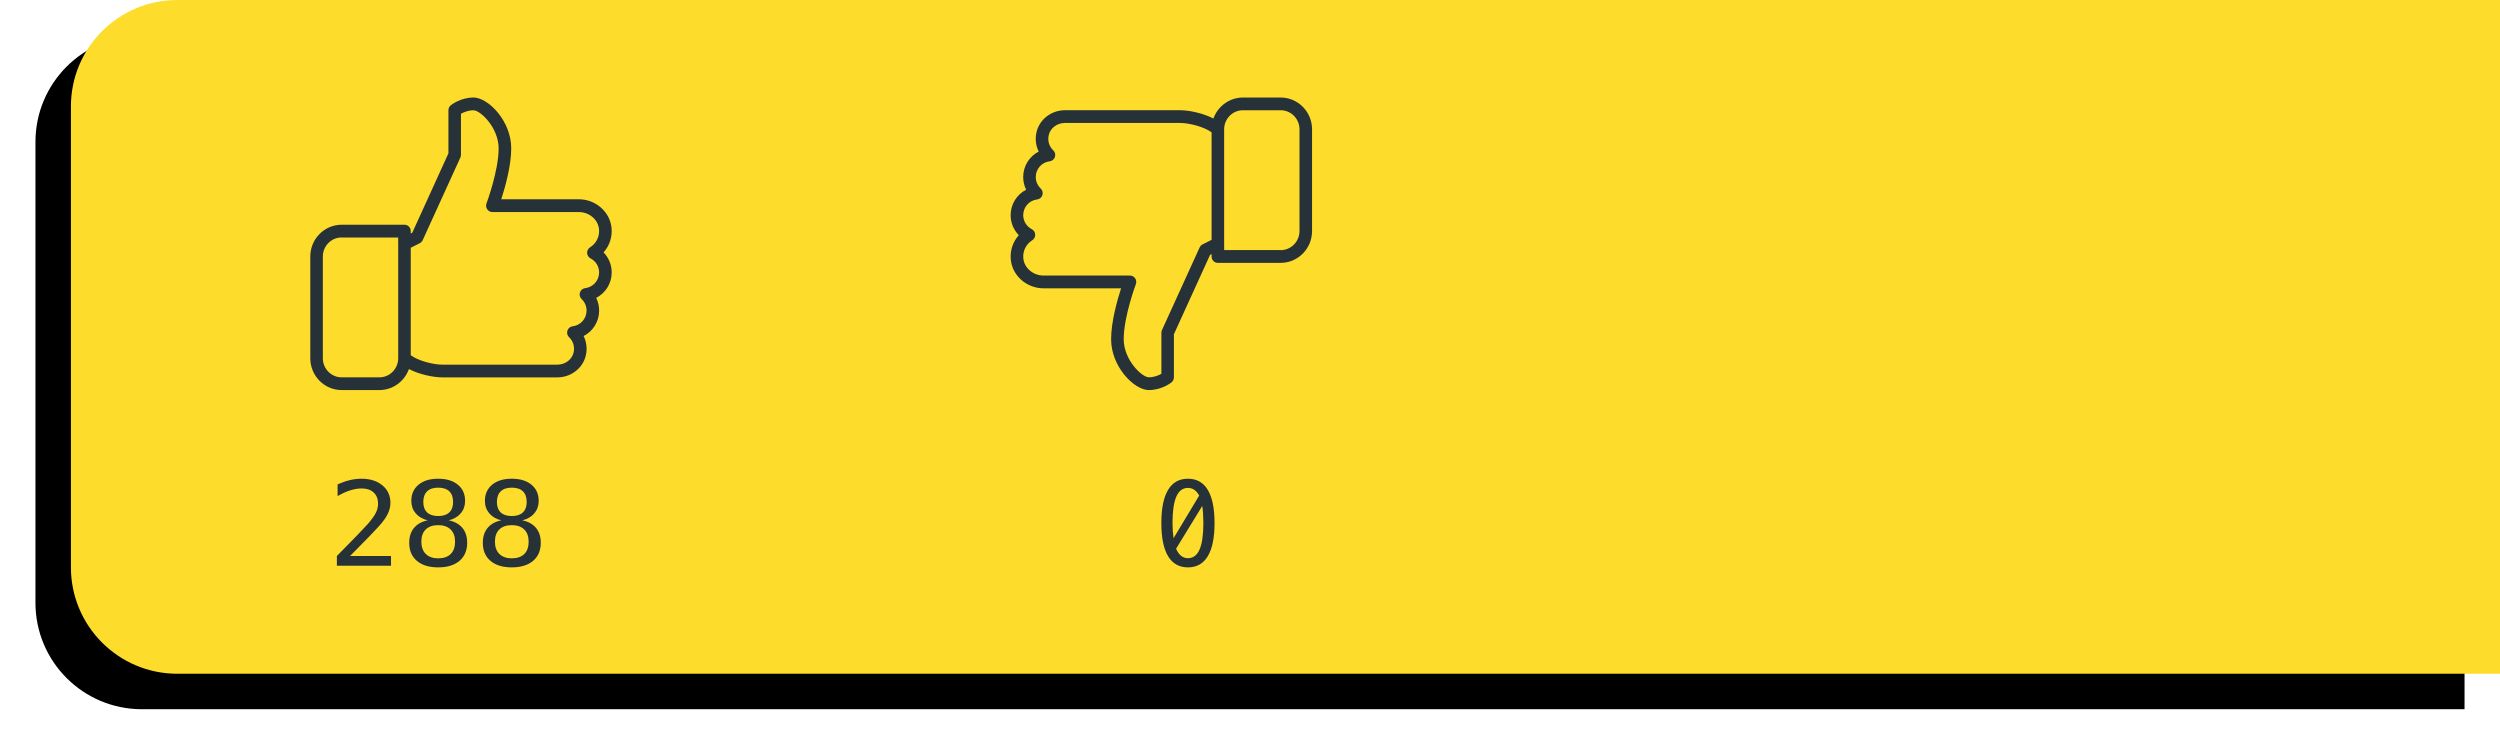 <?xml version="1.0" encoding="UTF-8"?>
<svg width="282px" height="84px" viewBox="0 0 282 84" version="1.1" xmlns="http://www.w3.org/2000/svg" xmlns:xlink="http://www.w3.org/1999/xlink">
    <title>Group 4</title>
    <defs>
        <path d="M12,0 L274,0 L274,0 L274,76 L12,76 C5.373,76 8.11624501e-16,70.627 0,64 L0,12 C-8.11624501e-16,5.373 5.373,1.21743675e-15 12,0 Z" id="path-1"></path>
        <filter x="-4.4%" y="-5.3%" width="105.8%" height="121.1%" filterUnits="objectBoundingBox" id="filter-2">
            <feOffset dx="-4" dy="4" in="SourceAlpha" result="shadowOffsetOuter1"></feOffset>
            <feGaussianBlur stdDeviation="2" in="shadowOffsetOuter1" result="shadowBlurOuter1"></feGaussianBlur>
            <feColorMatrix values="0 0 0 0 0   0 0 0 0 0   0 0 0 0 0  0 0 0 0.073 0" type="matrix" in="shadowBlurOuter1"></feColorMatrix>
        </filter>
    </defs>
    <g id="Page-1" stroke="none" stroke-width="1" fill="none" fill-rule="evenodd">
        <g id="Group-4" transform="translate(8, 0)">
            <g id="Rectangle">
                <use fill="black" fill-opacity="1" filter="url(#filter-2)" xlink:href="#path-1"></use>
                <use fill="#FEDC2B" fill-rule="evenodd" xlink:href="#path-1"></use>
            </g>
            <g id="Group" transform="translate(26.308, 10.667)" fill="#263238" fill-rule="nonzero">
                <path d="M34.692,20.063 C34.692,19.2 34.353,18.397 33.771,17.803 C34.433,17.07 34.769,16.085 34.676,15.064 C34.512,13.24 32.889,11.811 30.983,11.811 L22.234,11.811 C22.665,10.478 23.359,8.035 23.359,6.072 C23.359,2.96 20.748,0.333 19.109,0.333 C17.637,0.333 16.584,1.171 16.54,1.207 C16.372,1.345 16.275,1.55 16.275,1.768 L16.275,6.632 L12.195,15.586 L12.025,15.672 L12.025,15.398 C12.025,15.002 11.708,14.681 11.317,14.681 L4.234,14.681 C2.282,14.681 0.692,16.291 0.692,18.268 L0.692,29.746 C0.692,31.723 2.282,33.333 4.234,33.333 L8.484,33.333 C10.017,33.333 11.324,32.343 11.819,30.963 C12.997,31.577 14.584,31.9 15.568,31.9 L28.572,31.9 C30.115,31.9 31.463,30.845 31.781,29.393 C31.944,28.646 31.849,27.892 31.526,27.238 C32.571,26.704 33.275,25.612 33.275,24.367 C33.275,23.859 33.161,23.373 32.943,22.932 C33.988,22.399 34.692,21.307 34.692,20.063 Z M10.609,29.746 C10.609,30.933 9.654,31.898 8.484,31.898 L4.234,31.898 C3.061,31.898 2.109,30.933 2.109,29.746 L2.109,18.268 C2.109,17.081 3.062,16.116 4.234,16.116 L4.234,16.123 L10.606,16.123 L10.606,16.84 C10.606,16.845 10.609,16.847 10.609,16.852 L10.609,29.746 Z M31.703,21.835 C31.43,21.866 31.199,22.054 31.112,22.32 C31.026,22.584 31.097,22.876 31.298,23.067 C31.659,23.413 31.857,23.875 31.857,24.369 C31.857,25.272 31.183,26.034 30.288,26.138 C30.014,26.169 29.783,26.357 29.697,26.623 C29.611,26.887 29.681,27.179 29.883,27.37 C30.35,27.816 30.537,28.442 30.397,29.083 C30.223,29.882 29.455,30.464 28.571,30.464 L15.567,30.464 C14.514,30.464 12.82,30.003 12.025,29.405 L12.025,17.281 L13.047,16.764 C13.19,16.691 13.305,16.57 13.373,16.423 L17.623,7.097 C17.665,7.003 17.688,6.9 17.688,6.797 L17.688,2.165 C17.982,2 18.494,1.775 19.104,1.775 C19.881,1.775 21.938,3.73 21.938,6.079 C21.938,8.603 20.582,12.244 20.568,12.28 C20.486,12.5 20.514,12.748 20.647,12.942 C20.78,13.136 20.997,13.252 21.231,13.252 L30.979,13.252 C32.161,13.252 33.164,14.107 33.263,15.2 C33.338,16.018 32.952,16.796 32.255,17.23 C32.037,17.365 31.91,17.611 31.92,17.869 C31.928,18.127 32.076,18.36 32.304,18.479 C32.901,18.789 33.273,19.397 33.273,20.066 C33.271,20.969 32.597,21.731 31.703,21.835 Z" id="Shape"></path>
                <path d="M9.799,53.146 L9.799,52.048 L5.18,52.048 C6.159,51.063 6.887,50.322 7.365,49.828 C7.843,49.333 8.208,48.945 8.459,48.665 C8.908,48.166 9.232,47.71 9.432,47.297 C9.632,46.884 9.732,46.471 9.732,46.057 C9.732,45.244 9.432,44.586 8.833,44.085 C8.233,43.584 7.442,43.333 6.459,43.333 C6.024,43.333 5.583,43.387 5.136,43.494 C4.69,43.602 4.235,43.761 3.773,43.972 L3.773,43.972 L3.773,45.289 C4.276,45.001 4.751,44.786 5.2,44.644 C5.649,44.501 6.078,44.43 6.486,44.43 C7.061,44.43 7.513,44.583 7.843,44.889 C8.173,45.194 8.338,45.616 8.338,46.154 C8.338,46.494 8.259,46.827 8.102,47.152 C7.945,47.477 7.642,47.902 7.193,48.427 C6.955,48.693 6.522,49.152 5.894,49.802 C5.265,50.452 4.531,51.2 3.692,52.048 L3.692,52.048 L3.692,53.146 L9.799,53.146 Z M15.118,53.333 C16.141,53.333 16.943,53.088 17.522,52.597 C18.101,52.106 18.39,51.426 18.39,50.557 C18.39,49.873 18.212,49.315 17.855,48.885 C17.498,48.455 16.983,48.168 16.31,48.026 C16.889,47.884 17.341,47.62 17.666,47.232 C17.992,46.845 18.155,46.378 18.155,45.831 C18.155,45.065 17.883,44.457 17.34,44.008 C16.797,43.558 16.056,43.333 15.118,43.333 C14.184,43.333 13.446,43.558 12.903,44.008 C12.36,44.457 12.088,45.065 12.088,45.831 C12.088,46.378 12.251,46.845 12.576,47.232 C12.902,47.62 13.354,47.884 13.933,48.026 C13.26,48.168 12.745,48.456 12.388,48.888 C12.031,49.321 11.852,49.881 11.852,50.57 C11.852,51.435 12.141,52.112 12.718,52.6 C13.294,53.089 14.095,53.333 15.118,53.333 Z M15.118,47.542 C14.575,47.542 14.16,47.407 13.872,47.135 C13.585,46.864 13.441,46.471 13.441,45.954 C13.441,45.433 13.585,45.034 13.872,44.756 C14.16,44.479 14.575,44.34 15.118,44.34 C15.67,44.34 16.089,44.478 16.374,44.753 C16.659,45.029 16.801,45.429 16.801,45.954 C16.801,46.471 16.658,46.864 16.37,47.135 C16.083,47.407 15.666,47.542 15.118,47.542 Z M15.118,52.313 C14.521,52.313 14.055,52.148 13.721,51.819 C13.387,51.49 13.219,51.028 13.219,50.434 C13.219,49.84 13.384,49.381 13.714,49.056 C14.044,48.731 14.512,48.569 15.118,48.569 C15.719,48.569 16.187,48.732 16.522,49.059 C16.856,49.386 17.023,49.845 17.023,50.434 C17.023,51.037 16.858,51.501 16.529,51.826 C16.199,52.151 15.728,52.313 15.118,52.313 Z M23.42,53.333 C24.443,53.333 25.244,53.088 25.824,52.597 C26.403,52.106 26.692,51.426 26.692,50.557 C26.692,49.873 26.514,49.315 26.157,48.885 C25.8,48.455 25.285,48.168 24.612,48.026 C25.191,47.884 25.643,47.62 25.968,47.232 C26.294,46.845 26.456,46.378 26.456,45.831 C26.456,45.065 26.185,44.457 25.642,44.008 C25.099,43.558 24.358,43.333 23.42,43.333 C22.486,43.333 21.748,43.558 21.205,44.008 C20.662,44.457 20.39,45.065 20.39,45.831 C20.39,46.378 20.553,46.845 20.878,47.232 C21.204,47.62 21.656,47.884 22.235,48.026 C21.562,48.168 21.046,48.456 20.69,48.888 C20.333,49.321 20.154,49.881 20.154,50.57 C20.154,51.435 20.443,52.112 21.02,52.6 C21.596,53.089 22.396,53.333 23.42,53.333 Z M23.42,47.542 C22.877,47.542 22.461,47.407 22.174,47.135 C21.887,46.864 21.743,46.471 21.743,45.954 C21.743,45.433 21.887,45.034 22.174,44.756 C22.461,44.479 22.877,44.34 23.42,44.34 C23.972,44.34 24.391,44.478 24.676,44.753 C24.961,45.029 25.103,45.429 25.103,45.954 C25.103,46.471 24.959,46.864 24.672,47.135 C24.385,47.407 23.967,47.542 23.42,47.542 Z M23.42,52.313 C22.823,52.313 22.357,52.148 22.023,51.819 C21.688,51.49 21.521,51.028 21.521,50.434 C21.521,49.84 21.686,49.381 22.016,49.056 C22.346,48.731 22.814,48.569 23.42,48.569 C24.021,48.569 24.489,48.732 24.824,49.059 C25.158,49.386 25.325,49.845 25.325,50.434 C25.325,51.037 25.16,51.501 24.83,51.826 C24.5,52.151 24.03,52.313 23.42,52.313 Z" id="288"></path>
            </g>
            <g id="Group-2" transform="translate(105.253, 10.667)" fill="#263238" fill-rule="nonzero">
                <path d="M34.747,20.063 C34.747,19.2 34.408,18.397 33.826,17.803 C34.488,17.07 34.823,16.085 34.731,15.064 C34.567,13.24 32.943,11.811 31.038,11.811 L22.289,11.811 C22.719,10.478 23.414,8.035 23.414,6.072 C23.414,2.96 20.803,0.333 19.164,0.333 C17.692,0.333 16.639,1.171 16.595,1.207 C16.427,1.345 16.33,1.55 16.33,1.768 L16.33,6.632 L12.25,15.586 L12.08,15.672 L12.08,15.398 C12.08,15.002 11.763,14.681 11.372,14.681 L4.289,14.681 C2.336,14.681 0.747,16.291 0.747,18.268 L0.747,29.746 C0.747,31.723 2.336,33.333 4.289,33.333 L8.539,33.333 C10.071,33.333 11.379,32.343 11.873,30.963 C13.052,31.577 14.639,31.9 15.623,31.9 L28.627,31.9 C30.17,31.9 31.518,30.845 31.836,29.393 C31.999,28.646 31.904,27.892 31.581,27.238 C32.626,26.704 33.33,25.612 33.33,24.367 C33.33,23.859 33.216,23.373 32.997,22.932 C34.043,22.399 34.747,21.307 34.747,20.063 Z M10.664,29.746 C10.664,30.933 9.709,31.898 8.539,31.898 L4.289,31.898 C3.116,31.898 2.164,30.933 2.164,29.746 L2.164,18.268 C2.164,17.081 3.117,16.116 4.289,16.116 L4.289,16.123 L10.661,16.123 L10.661,16.84 C10.661,16.845 10.664,16.847 10.664,16.852 L10.664,29.746 Z M31.758,21.835 C31.484,21.866 31.253,22.054 31.167,22.32 C31.081,22.584 31.151,22.876 31.353,23.067 C31.714,23.413 31.912,23.875 31.912,24.369 C31.912,25.272 31.238,26.034 30.343,26.138 C30.069,26.169 29.838,26.357 29.752,26.623 C29.665,26.887 29.736,27.179 29.937,27.37 C30.405,27.816 30.592,28.442 30.452,29.083 C30.277,29.882 29.51,30.464 28.626,30.464 L15.622,30.464 C14.569,30.464 12.875,30.003 12.08,29.405 L12.08,17.281 L13.102,16.764 C13.245,16.691 13.36,16.57 13.428,16.423 L17.678,7.097 C17.72,7.003 17.743,6.9 17.743,6.797 L17.743,2.165 C18.037,2 18.549,1.775 19.159,1.775 C19.936,1.775 21.993,3.73 21.993,6.079 C21.993,8.603 20.637,12.244 20.623,12.28 C20.541,12.5 20.569,12.748 20.702,12.942 C20.835,13.136 21.052,13.252 21.286,13.252 L31.034,13.252 C32.215,13.252 33.218,14.107 33.318,15.2 C33.393,16.018 33.007,16.796 32.31,17.23 C32.092,17.365 31.965,17.611 31.975,17.869 C31.983,18.127 32.13,18.36 32.358,18.479 C32.956,18.789 33.327,19.397 33.327,20.066 C33.326,20.969 32.652,21.731 31.758,21.835 Z" id="Shape" transform="translate(17.747, 16.833) scale(-1, -1) translate(-17.747, -16.833) "></path>
                <path d="M20.744,53.333 C21.732,53.333 22.48,52.912 22.987,52.07 C23.494,51.228 23.747,49.982 23.747,48.333 C23.747,46.684 23.494,45.438 22.987,44.596 C22.48,43.754 21.732,43.333 20.744,43.333 C19.755,43.333 19.009,43.754 18.504,44.596 C17.999,45.438 17.747,46.684 17.747,48.333 C17.747,49.982 17.999,51.228 18.504,52.07 C19.009,52.912 19.755,53.333 20.744,53.333 Z M19.124,50.043 C19.046,49.512 19.007,48.942 19.007,48.333 C19.007,46.994 19.15,45.999 19.438,45.347 C19.725,44.695 20.161,44.369 20.744,44.369 C21.277,44.369 21.701,44.656 22.016,45.231 L22.016,45.231 L19.124,50.043 Z M20.744,52.297 C20.165,52.297 19.72,51.941 19.41,51.228 L19.41,51.228 L22.363,46.403 C22.446,46.977 22.487,47.621 22.487,48.333 C22.487,49.672 22.344,50.667 22.056,51.319 C21.769,51.971 21.331,52.297 20.744,52.297 Z" id="0"></path>
            </g>
        </g>
    </g>
</svg>